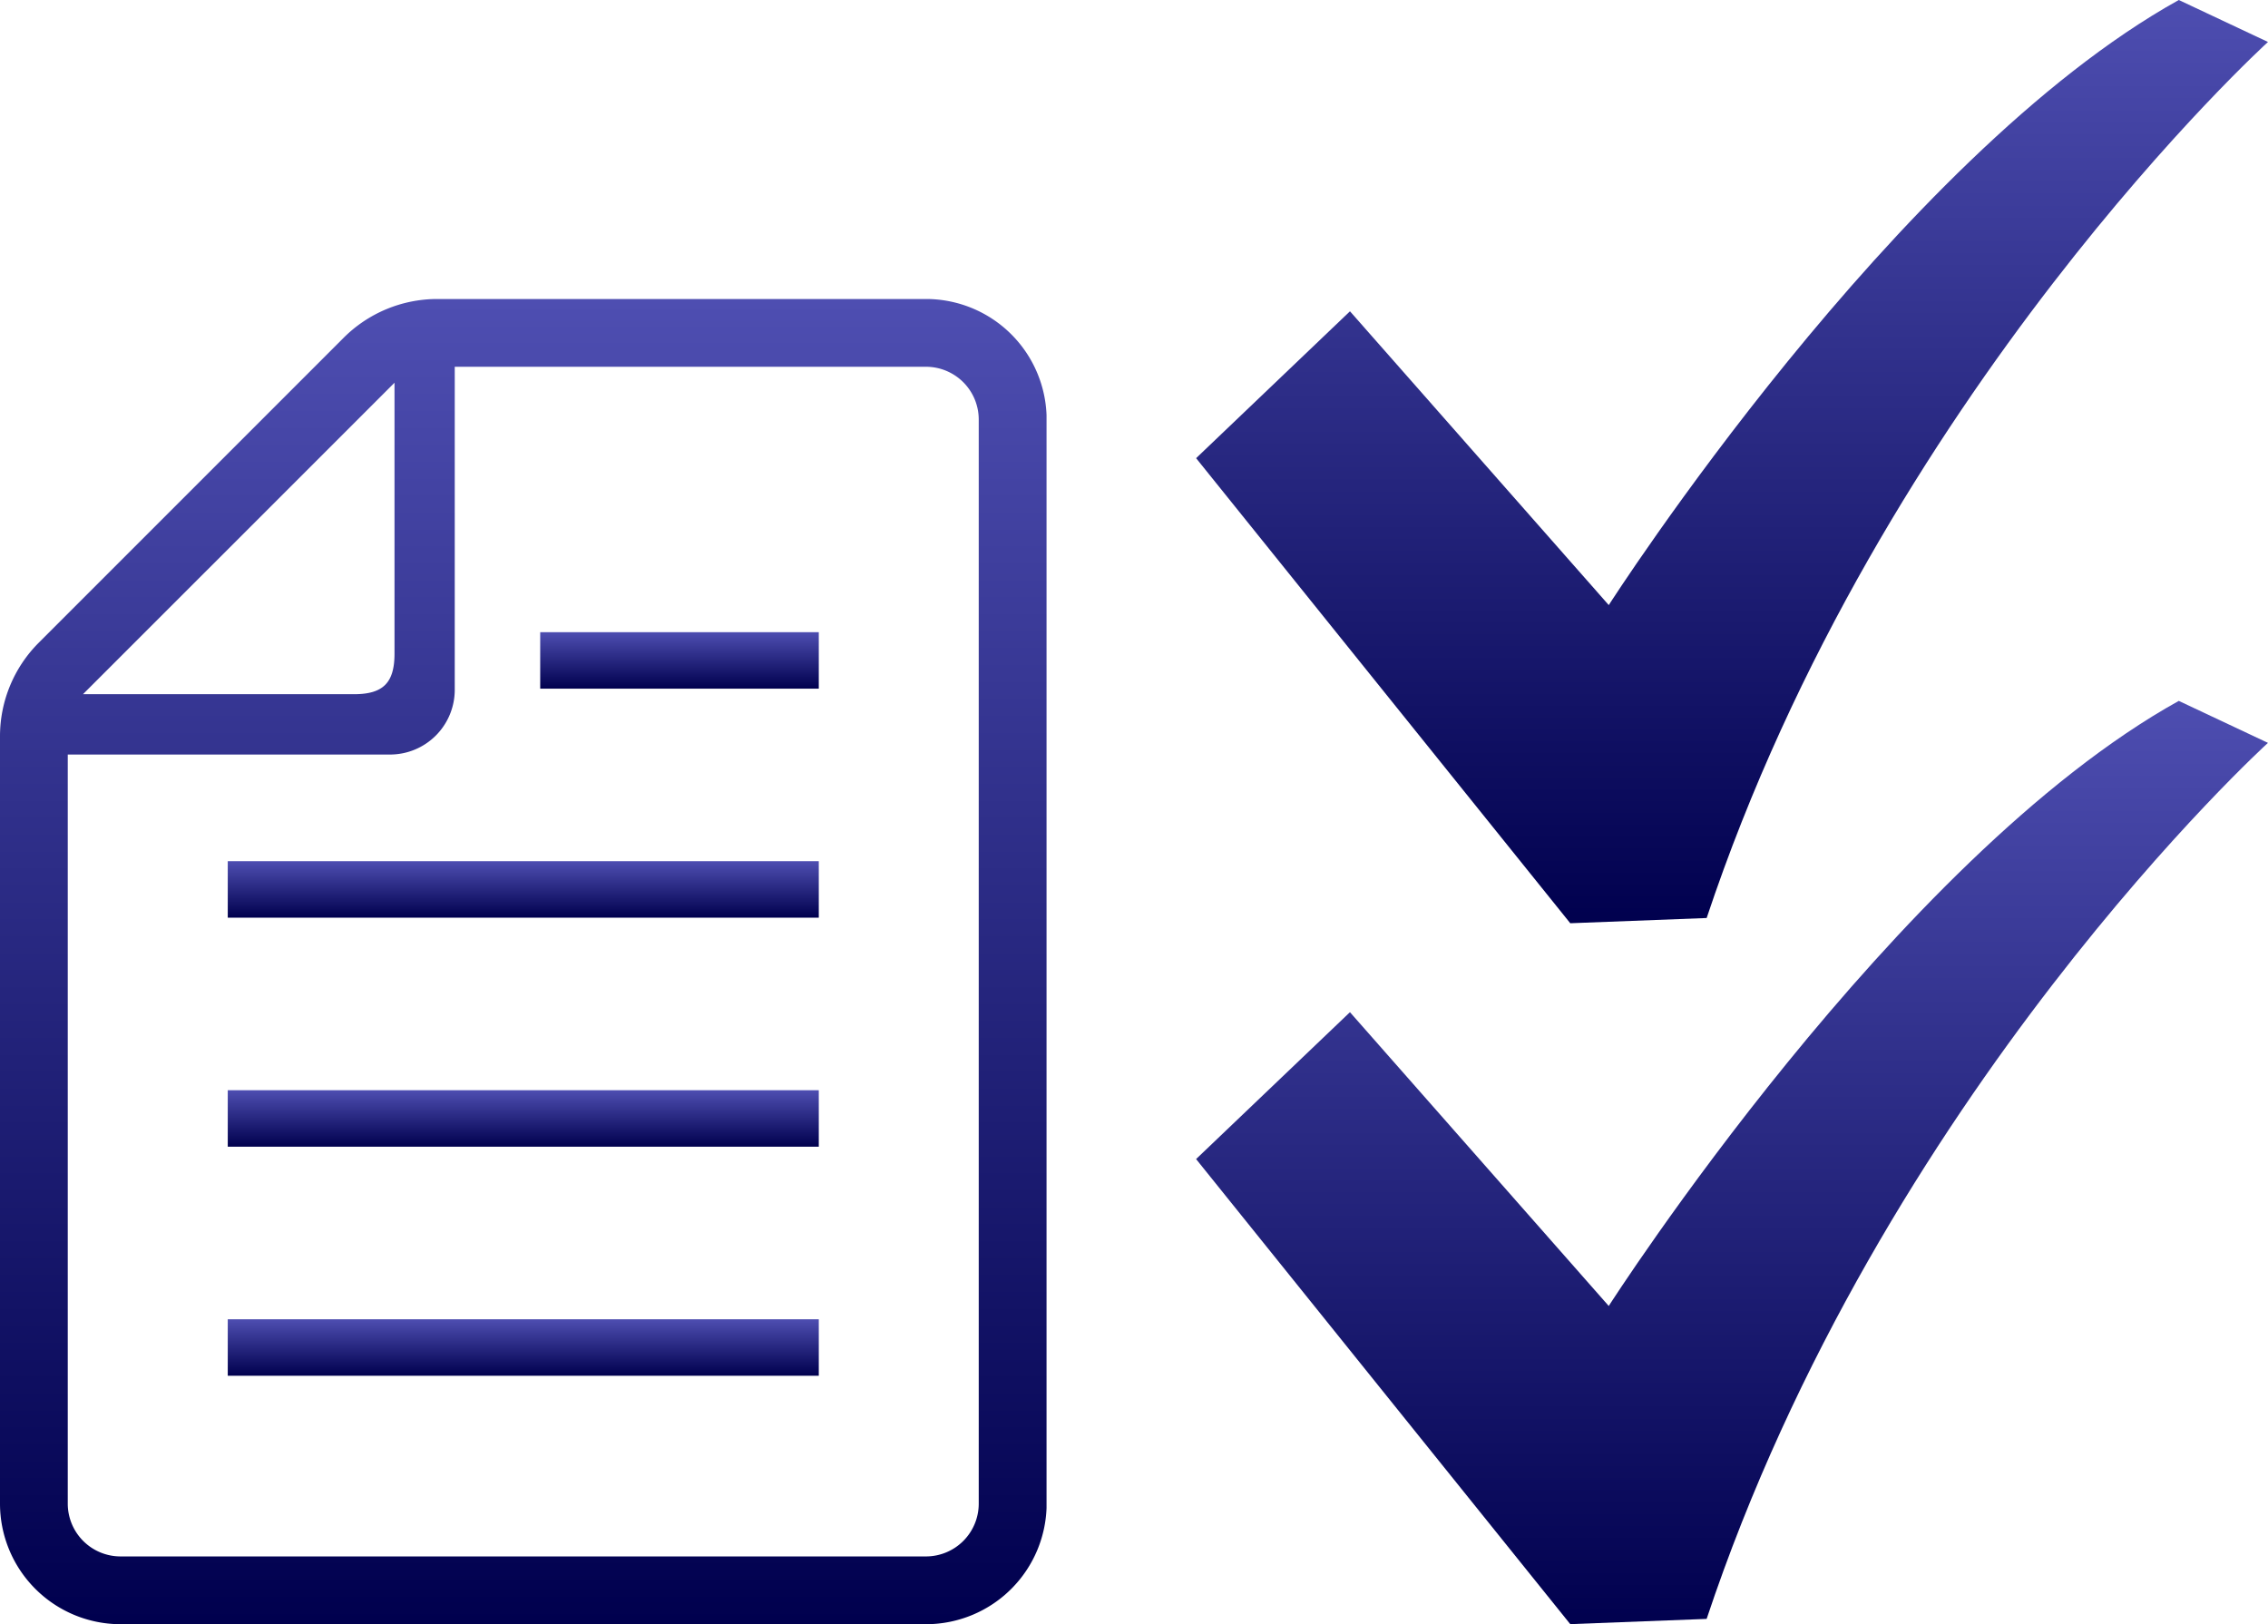 <svg xmlns="http://www.w3.org/2000/svg" xmlns:xlink="http://www.w3.org/1999/xlink" width="106.131" height="76" viewBox="0 0 106.131 76">
  <defs>
    <style>
      .cls-1 {
        fill: url(#linear-gradient);
      }

      .cls-2 {
        clip-path: url(#clip-path);
      }

      .cls-3 {
        clip-path: url(#clip-path-2);
      }
    </style>
    <linearGradient id="linear-gradient" x1="0.5" x2="0.5" y2="1" gradientUnits="objectBoundingBox">
      <stop offset="0" stop-color="#4e4eb1"/>
      <stop offset="1" stop-color="#00004e"/>
    </linearGradient>
    <clipPath id="clip-path">
      <rect id="長方形_18" data-name="長方形 18" class="cls-1" width="48.973" height="62.009"/>
    </clipPath>
    <clipPath id="clip-path-2">
      <rect id="長方形_57" data-name="長方形 57" class="cls-1" width="50.158" height="43.204"/>
    </clipPath>
  </defs>
  <g id="グループ_546" data-name="グループ 546" transform="translate(-634.935 -2289)">
    <g id="グループ_32" data-name="グループ 32" transform="translate(634.935 2302.991)">
      <rect id="長方形_14" data-name="長方形 14" class="cls-1" width="27.657" height="2.643" transform="translate(10.658 47.74)"/>
      <rect id="長方形_15" data-name="長方形 15" class="cls-1" width="27.657" height="2.643" transform="translate(10.658 37.022)"/>
      <rect id="長方形_16" data-name="長方形 16" class="cls-1" width="27.657" height="2.643" transform="translate(10.658 26.306)"/>
      <rect id="長方形_17" data-name="長方形 17" class="cls-1" width="13.036" height="2.643" transform="translate(25.279 15.59)"/>
      <g id="グループ_31" data-name="グループ 31">
        <g id="グループ_30" data-name="グループ 30" class="cls-2">
          <path id="パス_31" data-name="パス 31" class="cls-1" d="M43.334,0H20.46a6.2,6.2,0,0,0-4.378,1.813L1.814,16.082A6.192,6.192,0,0,0,0,20.461V56.37a5.645,5.645,0,0,0,5.639,5.638h37.7a5.645,5.645,0,0,0,5.638-5.638V5.637A5.644,5.644,0,0,0,43.334,0M18.461,3.918V16.592c0,1.37-.533,1.9-1.9,1.9H3.883ZM45.8,56.37a2.47,2.47,0,0,1-2.468,2.467H5.639A2.47,2.47,0,0,1,3.171,56.37V21.315H18.255a3.029,3.029,0,0,0,3.025-3.026V3.171H43.334A2.469,2.469,0,0,1,45.8,5.637Z" transform="translate(0)"/>
        </g>
      </g>
    </g>
    <g id="グループ_60" data-name="グループ 60" transform="translate(690.906 2321.796)">
      <g id="グループ_59" data-name="グループ 59" class="cls-3">
        <path id="パス_56" data-name="パス 56" class="cls-1" d="M45.985,0C32.729,7.364,19.31,28.313,19.31,28.313L7.2,14.566,0,21.439,17.509,43.2l6.382-.245C32.075,18.41,50.158,1.964,50.158,1.964Z"/>
      </g>
    </g>
    <g id="グループ_463" data-name="グループ 463" transform="translate(690.907 2289)">
      <g id="グループ_59-2" data-name="グループ 59" class="cls-3">
        <path id="パス_56-2" data-name="パス 56" class="cls-1" d="M45.985,0C32.729,7.364,19.31,28.313,19.31,28.313L7.2,14.566,0,21.439,17.509,43.2l6.382-.245C32.075,18.41,50.158,1.964,50.158,1.964Z"/>
      </g>
    </g>
  </g>
</svg>
